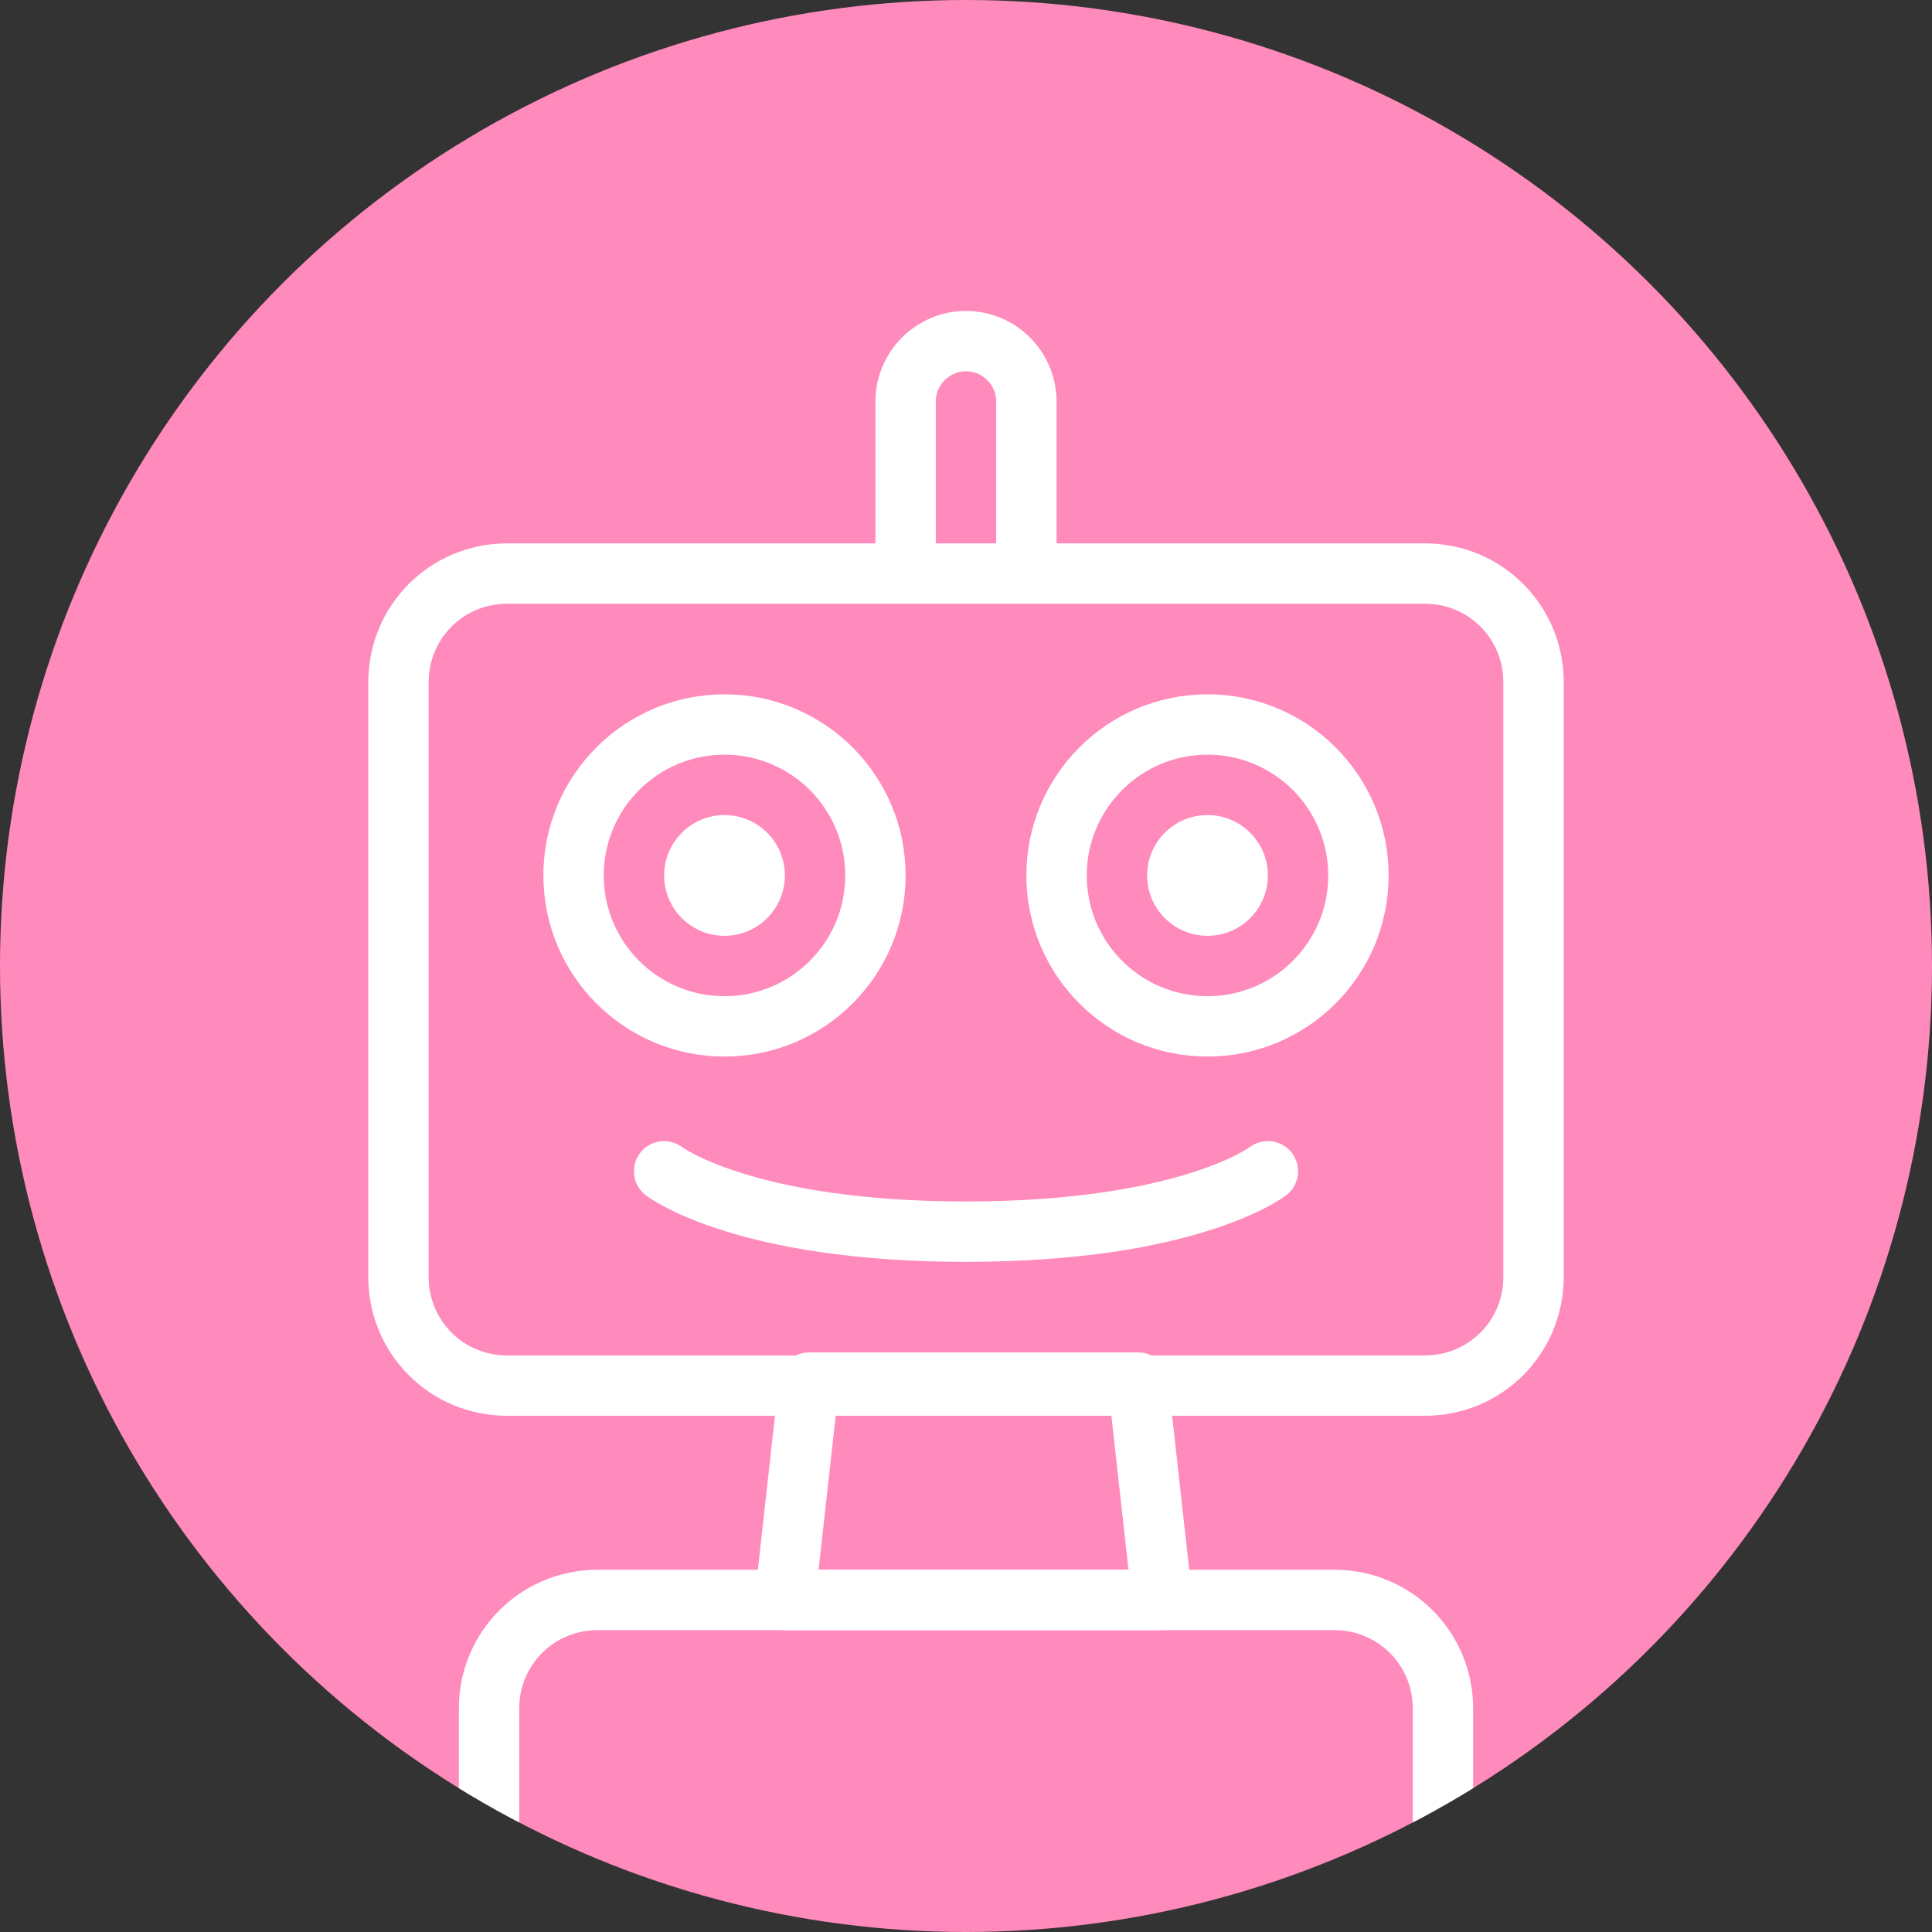 <?xml version="1.0" encoding="utf-8"?>
<!-- Generator: Adobe Illustrator 22.1.0, SVG Export Plug-In . SVG Version: 6.00 Build 0)  -->
<svg version="1.1" id="Шар_1" xmlns="http://www.w3.org/2000/svg" xmlns:xlink="http://www.w3.org/1999/xlink" x="0px" y="0px"
	 viewBox="0 0 64 64" style="enable-background:new 0 0 64 64;" xml:space="preserve">
<rect x="0" y="0" width="64" height="64" fill="#333333" stroke="none"/>
<style type="text/css">
	.st0{fill:#FF8ABC;}
	.st1{fill:none;stroke:#FFFFFF;stroke-width:2;stroke-linecap:round;stroke-linejoin:round;stroke-miterlimit:10;}
	
		.st2{clip-path:url(#SVGID_2_);fill:none;stroke:#FFFFFF;stroke-width:2;stroke-linecap:round;stroke-linejoin:round;stroke-miterlimit:10;}
	.st3{fill:#FF8ABC;stroke:#FFFFFF;stroke-width:2;stroke-linecap:round;stroke-linejoin:round;stroke-miterlimit:10;}
	.st4{fill:#FFFFFF;}
</style>
<circle class="st0" cx="32" cy="32" r="32"/>
<path class="st1" d="M34,25.6c0,1.1-0.9,2-2,2l0,0c-1.1,0-2-0.9-2-2V13.3c0-1.1,0.9-2,2-2l0,0c1.1,0,2,0.9,2,2V25.6z"/>
<g>
	<defs>
		<circle id="SVGID_1_" cx="32" cy="32" r="32"/>
	</defs>
	<clipPath id="SVGID_2_">
		<use xlink:href="#SVGID_1_"  style="overflow:visible;"/>
	</clipPath>
	<path class="st2" d="M47.8,64v-7.4c0-2-1.6-3.6-3.6-3.6H19.8c-2,0-3.6,1.6-3.6,3.6V64"/>
</g>
<g>
	<g>
		<path class="st3" d="M50.8,42.3c0,2-1.6,3.6-3.6,3.6H16.8c-2,0-3.6-1.6-3.6-3.6V22.6c0-2,1.6-3.6,3.6-3.6h30.4
			c2,0,3.6,1.6,3.6,3.6V42.3z"/>
		<path class="st1" d="M22,38.8c0,0,2.6,2,10,2s10-2,10-2"/>
		<polygon class="st1" points="38.5,53 26,53 26.8,45.8 37.7,45.8 		"/>
	</g>
	<g>
		<circle class="st4" cx="40" cy="29" r="2"/>
		<circle class="st1" cx="40" cy="29" r="5"/>
		<circle class="st4" cx="24" cy="29" r="2"/>
		<circle class="st1" cx="24" cy="29" r="5"/>
	</g>
</g>
</svg>
